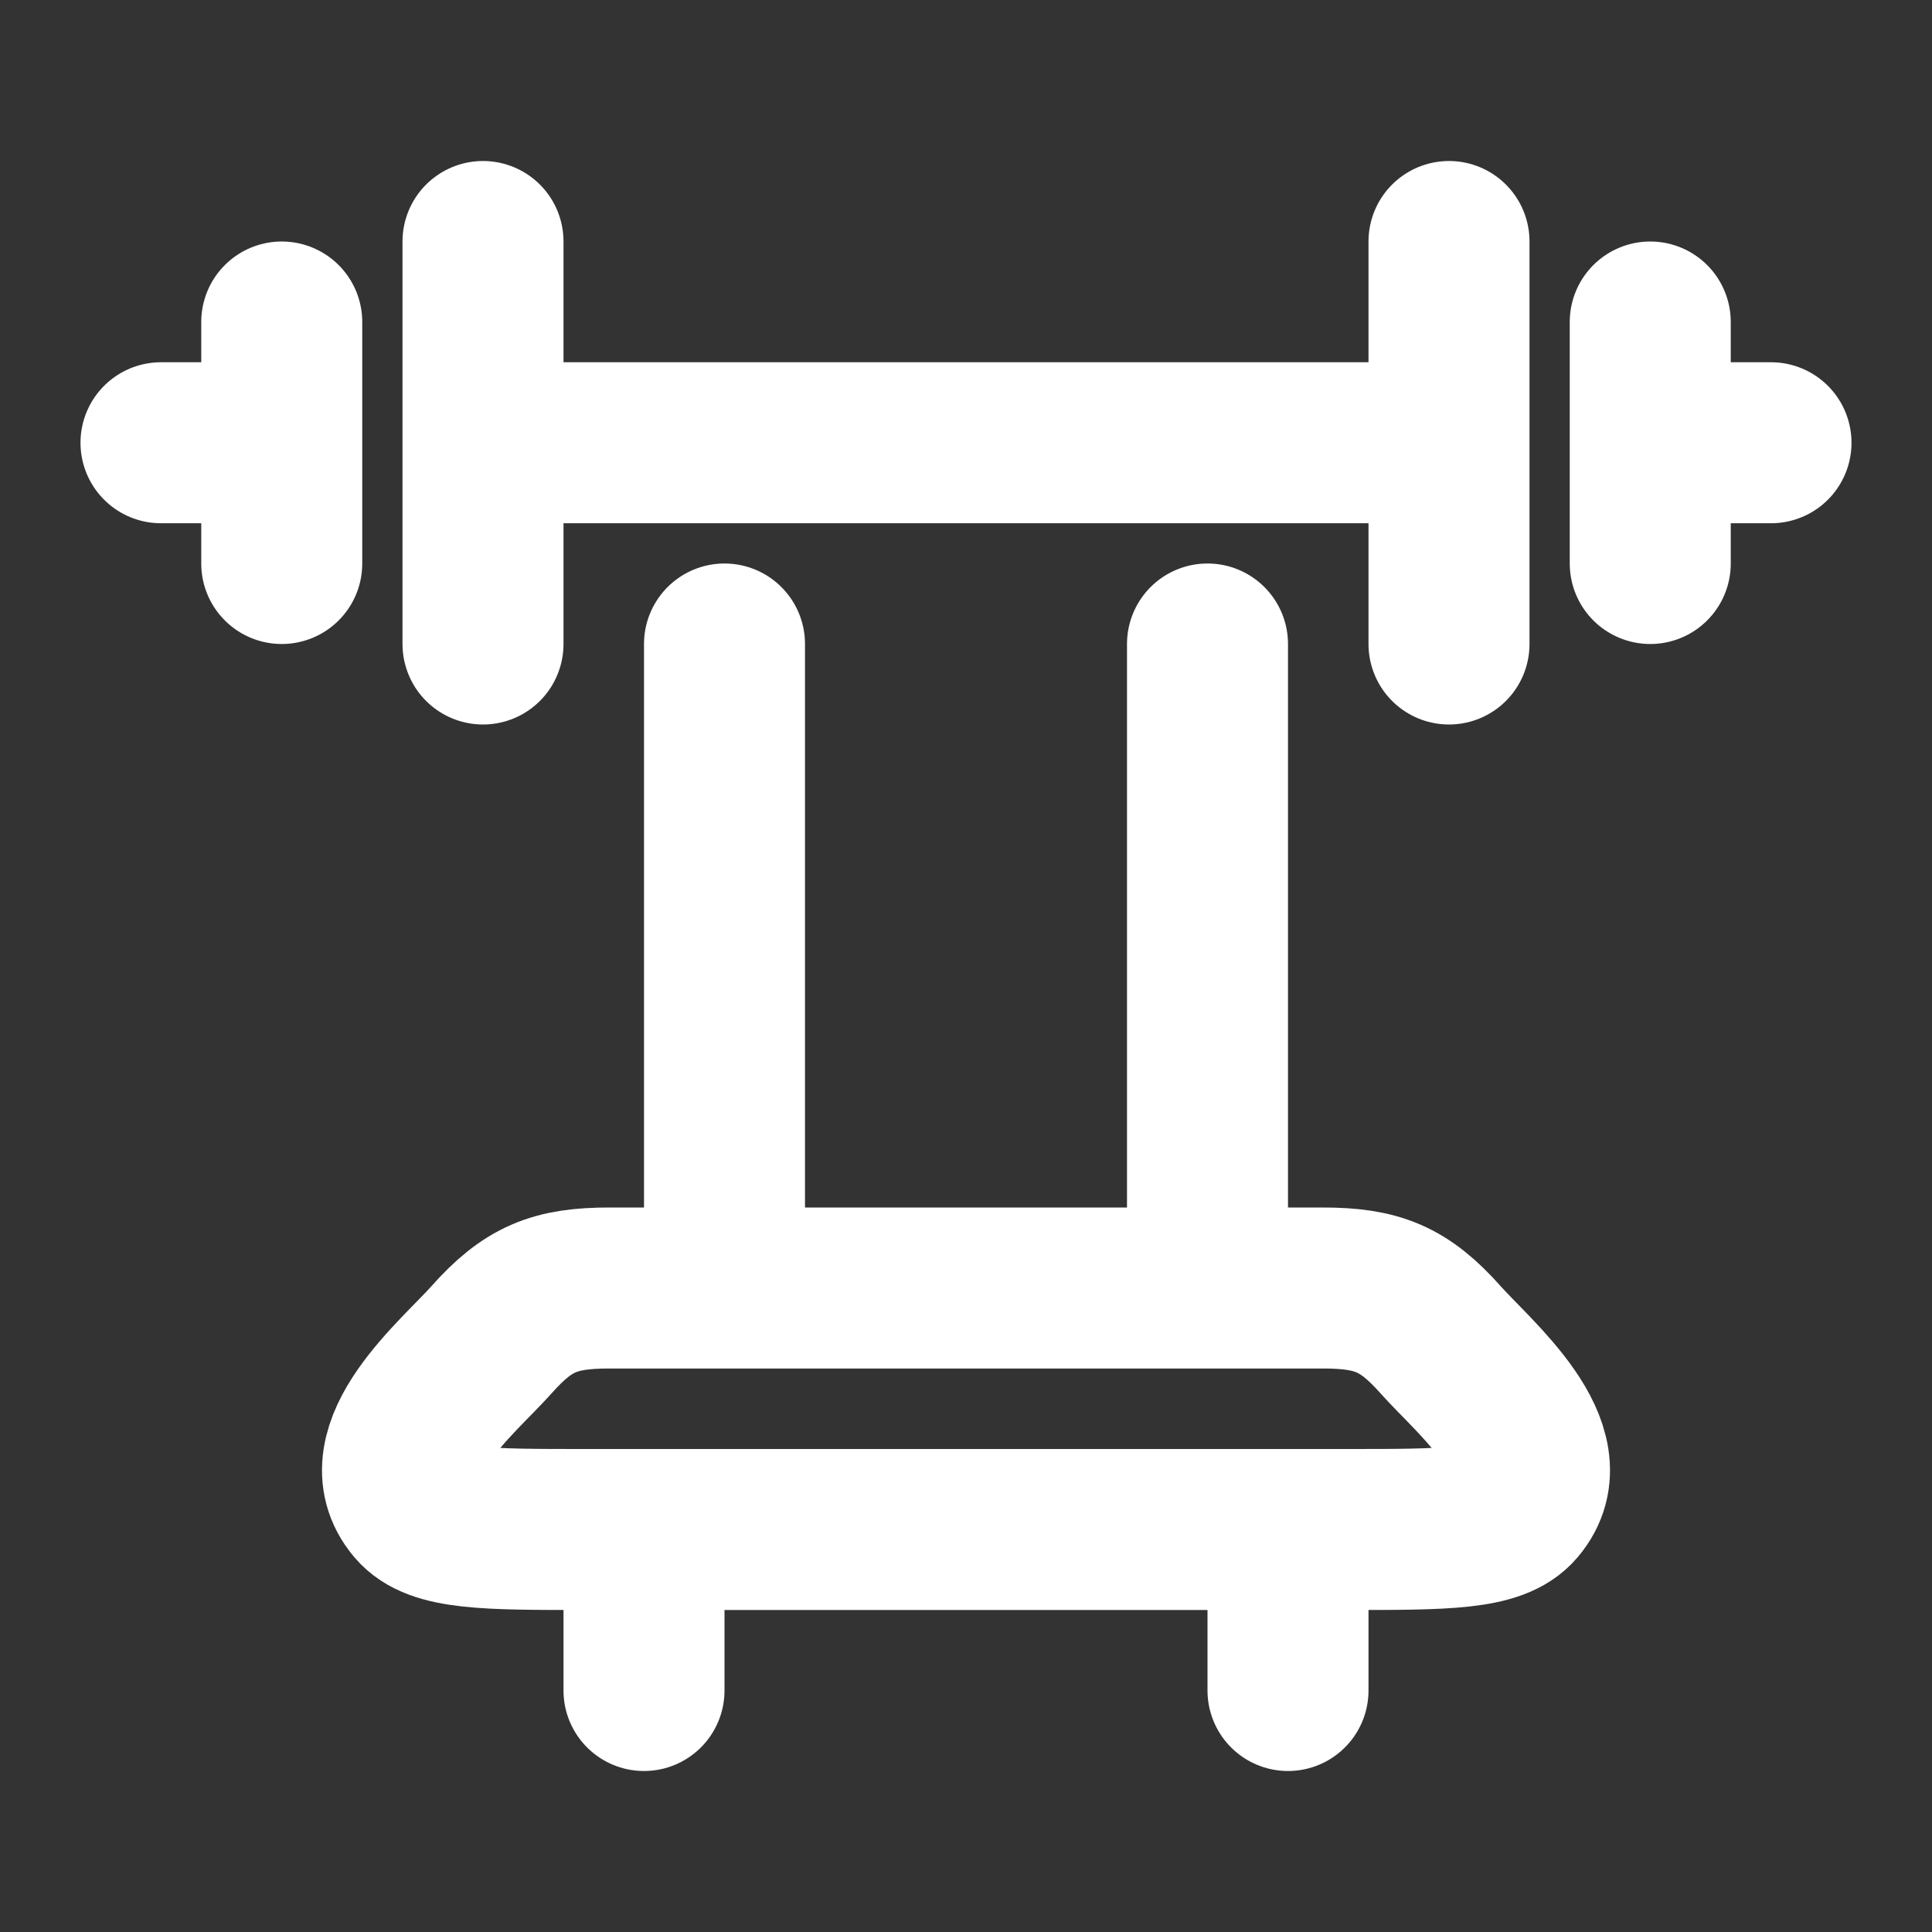 <svg
  xmlns="http://www.w3.org/2000/svg"
  width="18"
  height="18"
  viewBox="0 0 18 18"
  fill="none"
>
  <rect x="0" y="0" width="18" height="18" fill="#333333" stroke="none"/>
  <path
    d="M13.5 2.25V6M4.5 2.25V6M15.375 3V4.125M15.375 4.125V5.25M15.375 4.125H16.5M2.625 3V4.125M2.625 4.125V5.25M2.625 4.125H1.5M13.5 4.125H4.5M6.75 6V12M11.25 6V12M12 14.25V15.75M6 14.25V15.75M5.458 14.25H12.543C13.471 14.25 13.935 14.25 14.127 14.023C14.562 13.508 13.728 12.827 13.424 12.485C13.081 12.098 12.829 12 12.322 12H5.678C5.17 12 4.92 12.098 4.577 12.485C4.272 12.827 3.438 13.508 3.873 14.023C4.065 14.25 4.53 14.25 5.458 14.25Z"
    stroke="white"
    stroke-width="1.5"
    stroke-linecap="round"
    stroke-linejoin="round"
  />
</svg>
